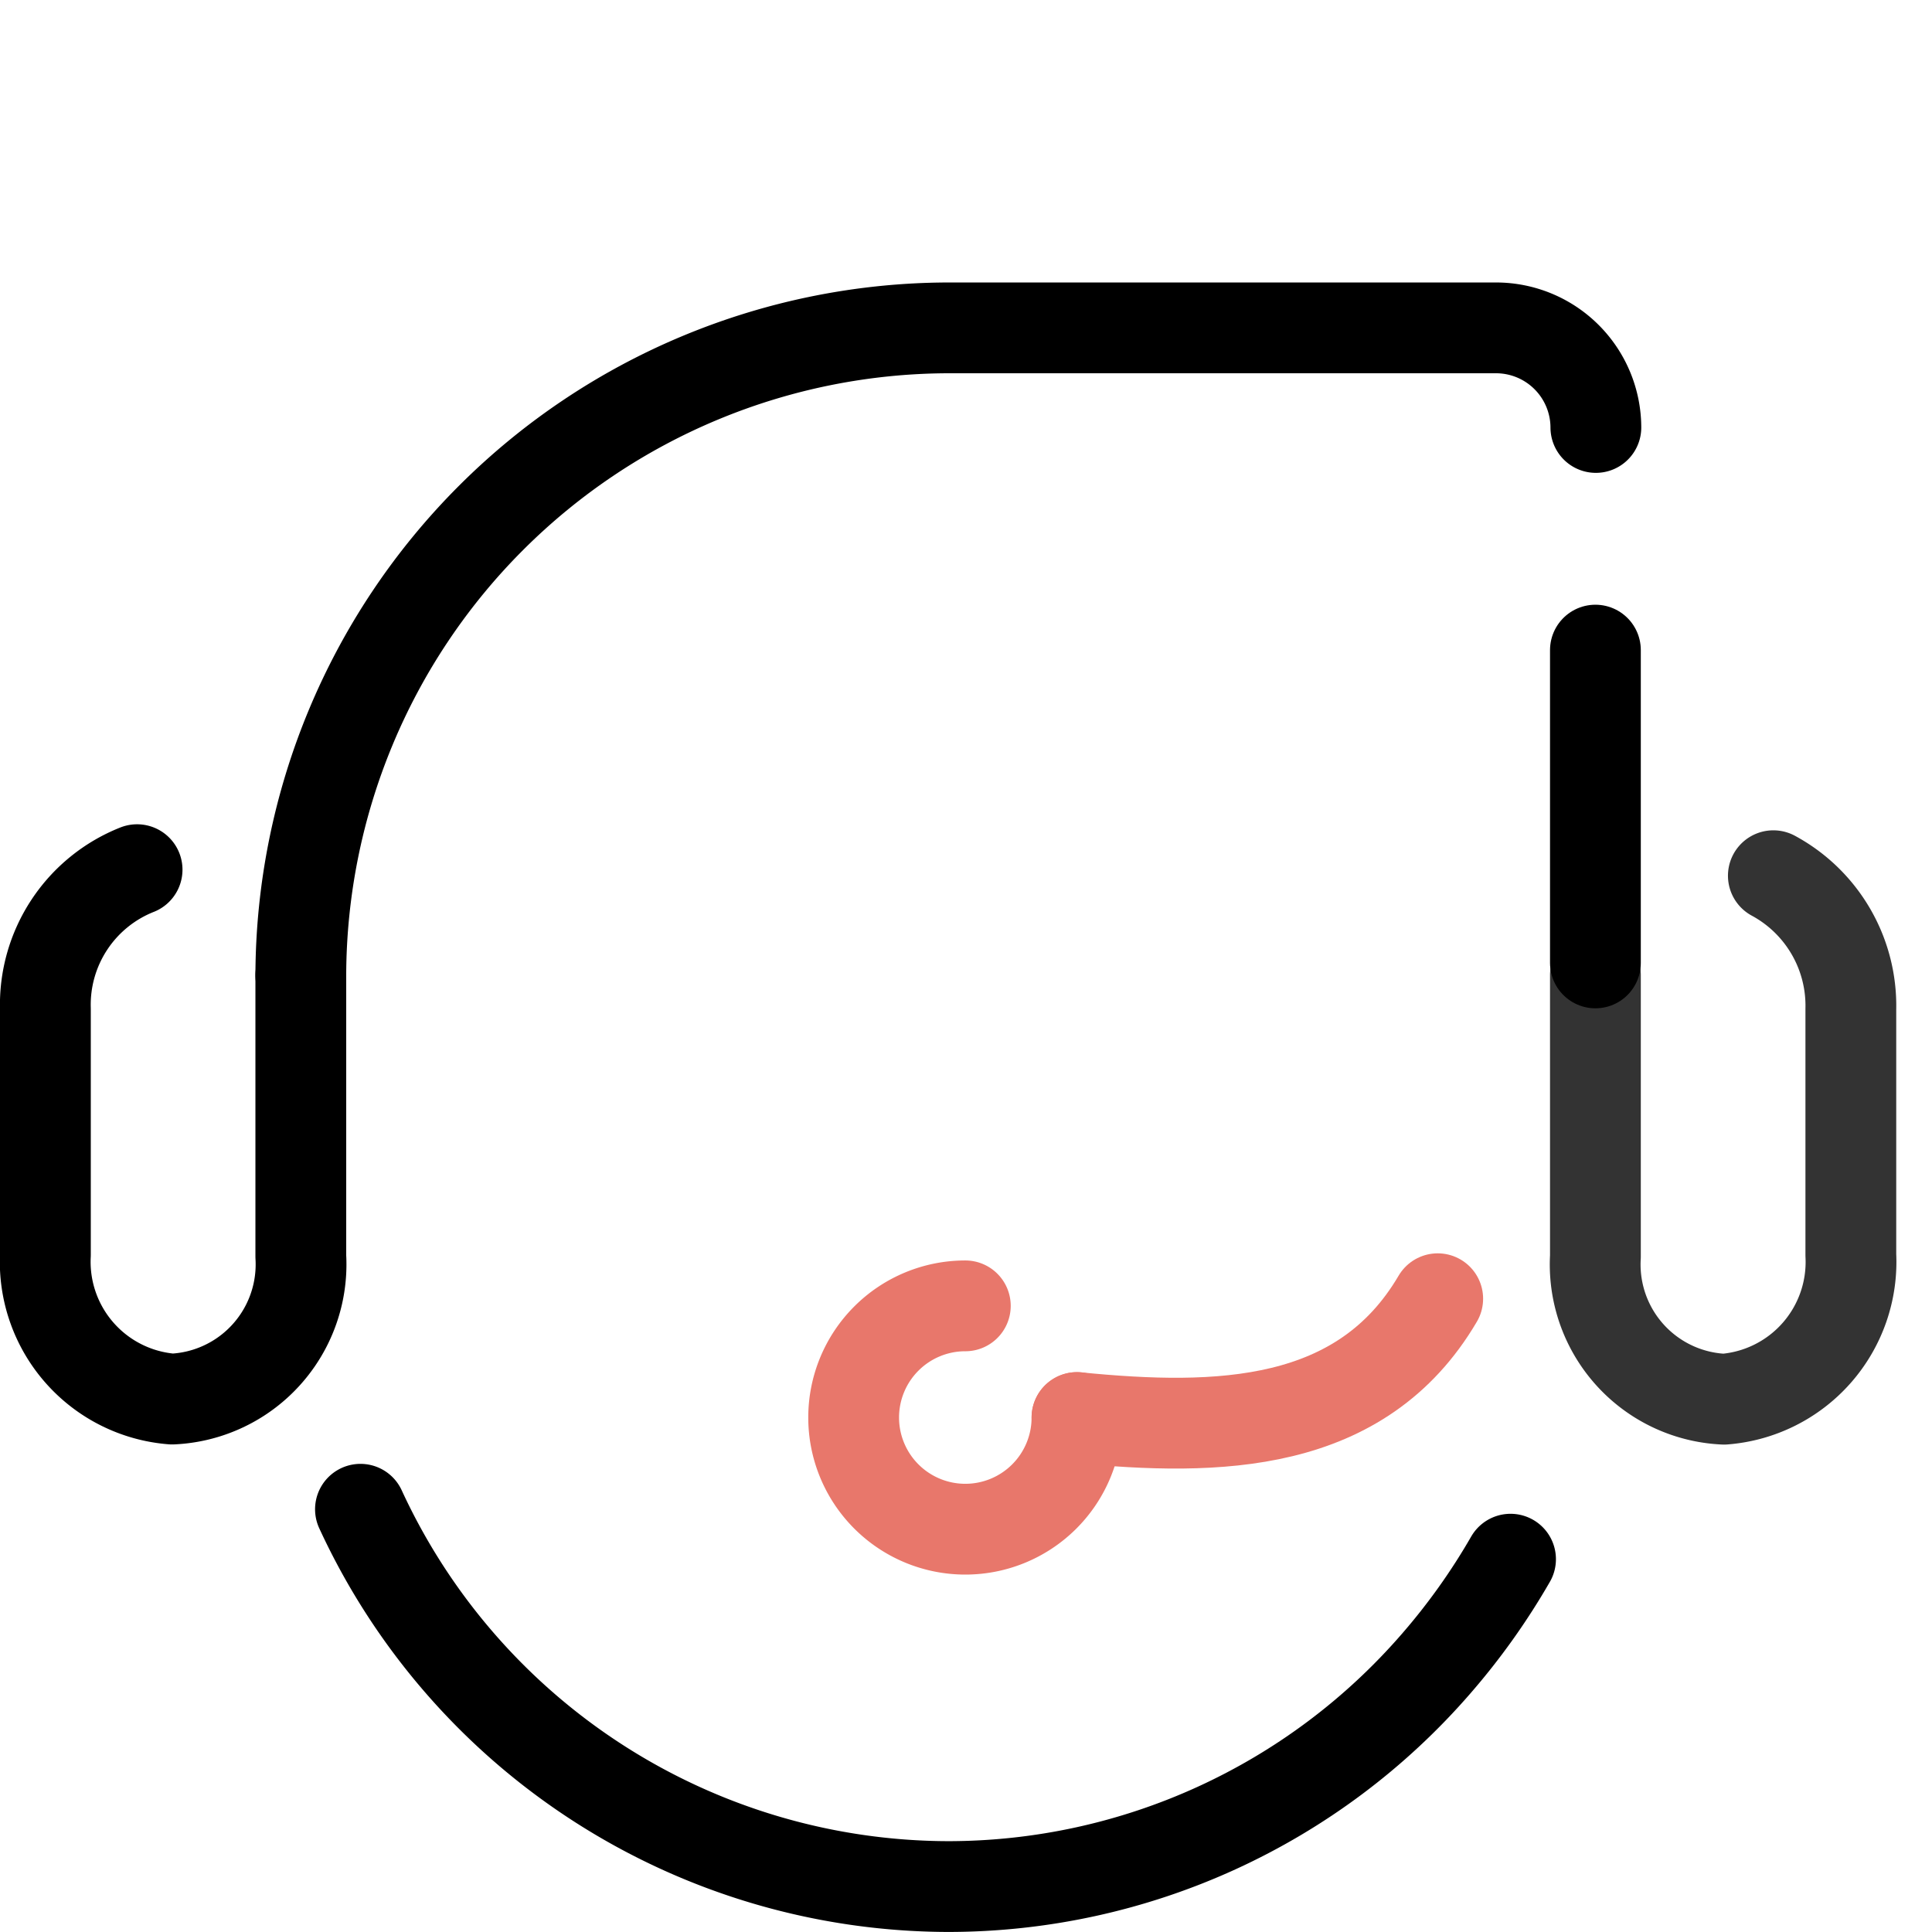 <svg id="Home" xmlns="http://www.w3.org/2000/svg" width="42.562" height="42.562" viewBox="0 0 42.562 42.562">
  <rect id="Rectangle_12440" data-name="Rectangle 12440" width="42" height="42" rx="10.18" transform="translate(0.562)" fill="none"/>
  <g id="Group_30747" data-name="Group 30747" transform="translate(1 7.223)">
    <path id="Path_123501" data-name="Path 123501" d="M6.627,25.377V31.57a2.97,2.97,0,0,1-2.834,3.142h0A3.032,3.032,0,0,1,1,31.537v-5.42A3.2,3.2,0,0,1,3.02,23.05" transform="translate(-1 -11.114)" fill="none" stroke="#000" stroke-linecap="round" stroke-linejoin="round" stroke-width="2"/>
    <path id="Path_123502" data-name="Path 123502" d="M42.08,25.4V31.6a2.97,2.97,0,0,0,2.834,3.142h0a3.032,3.032,0,0,0,2.793-3.175v-5.42A3.255,3.255,0,0,0,46,23.21" transform="translate(-7.933 -11.141)" fill="none" stroke="#333" stroke-linecap="round" stroke-linejoin="round" stroke-width="2"/>
    <path id="Path_123503" data-name="Path 123503" d="M34.686,41.1a14.607,14.607,0,0,1-1.638,2.3A14.232,14.232,0,0,1,22.3,48.312h0A14.294,14.294,0,0,1,9.35,40" transform="translate(-2.409 -13.974)" fill="none" stroke="#000" stroke-linecap="round" stroke-linejoin="round" stroke-width="2"/>
    <path id="Path_123504" data-name="Path 123504" d="M36.287,34.42c-1.679,2.859-4.829,2.926-7.947,2.618" transform="translate(-5.614 -13.032)" fill="none" stroke="#e8776b" stroke-linecap="round" stroke-linejoin="round" stroke-width="2"/>
    <line id="Line_623" data-name="Line 623" y2="6.891" transform="translate(34.147 7.099)" fill="none" stroke="#000" stroke-linecap="round" stroke-linejoin="round" stroke-width="2"/>
    <path id="Path_123505" data-name="Path 123505" d="M7.77,22.954A14.3,14.3,0,0,1,22.034,8.69H34.1A2.2,2.2,0,0,1,36.3,10.884" transform="translate(-2.143 -8.69)" fill="none" stroke="#000" stroke-linecap="round" stroke-linejoin="round" stroke-width="2"/>
    <path id="Path_123506" data-name="Path 123506" d="M27.341,37.07a2.46,2.46,0,1,1-2.46-2.46" transform="translate(-4.615 -13.065)" fill="none" stroke="#e8776b" stroke-linecap="round" stroke-linejoin="round" stroke-width="2"/>
  </g>
</svg>
